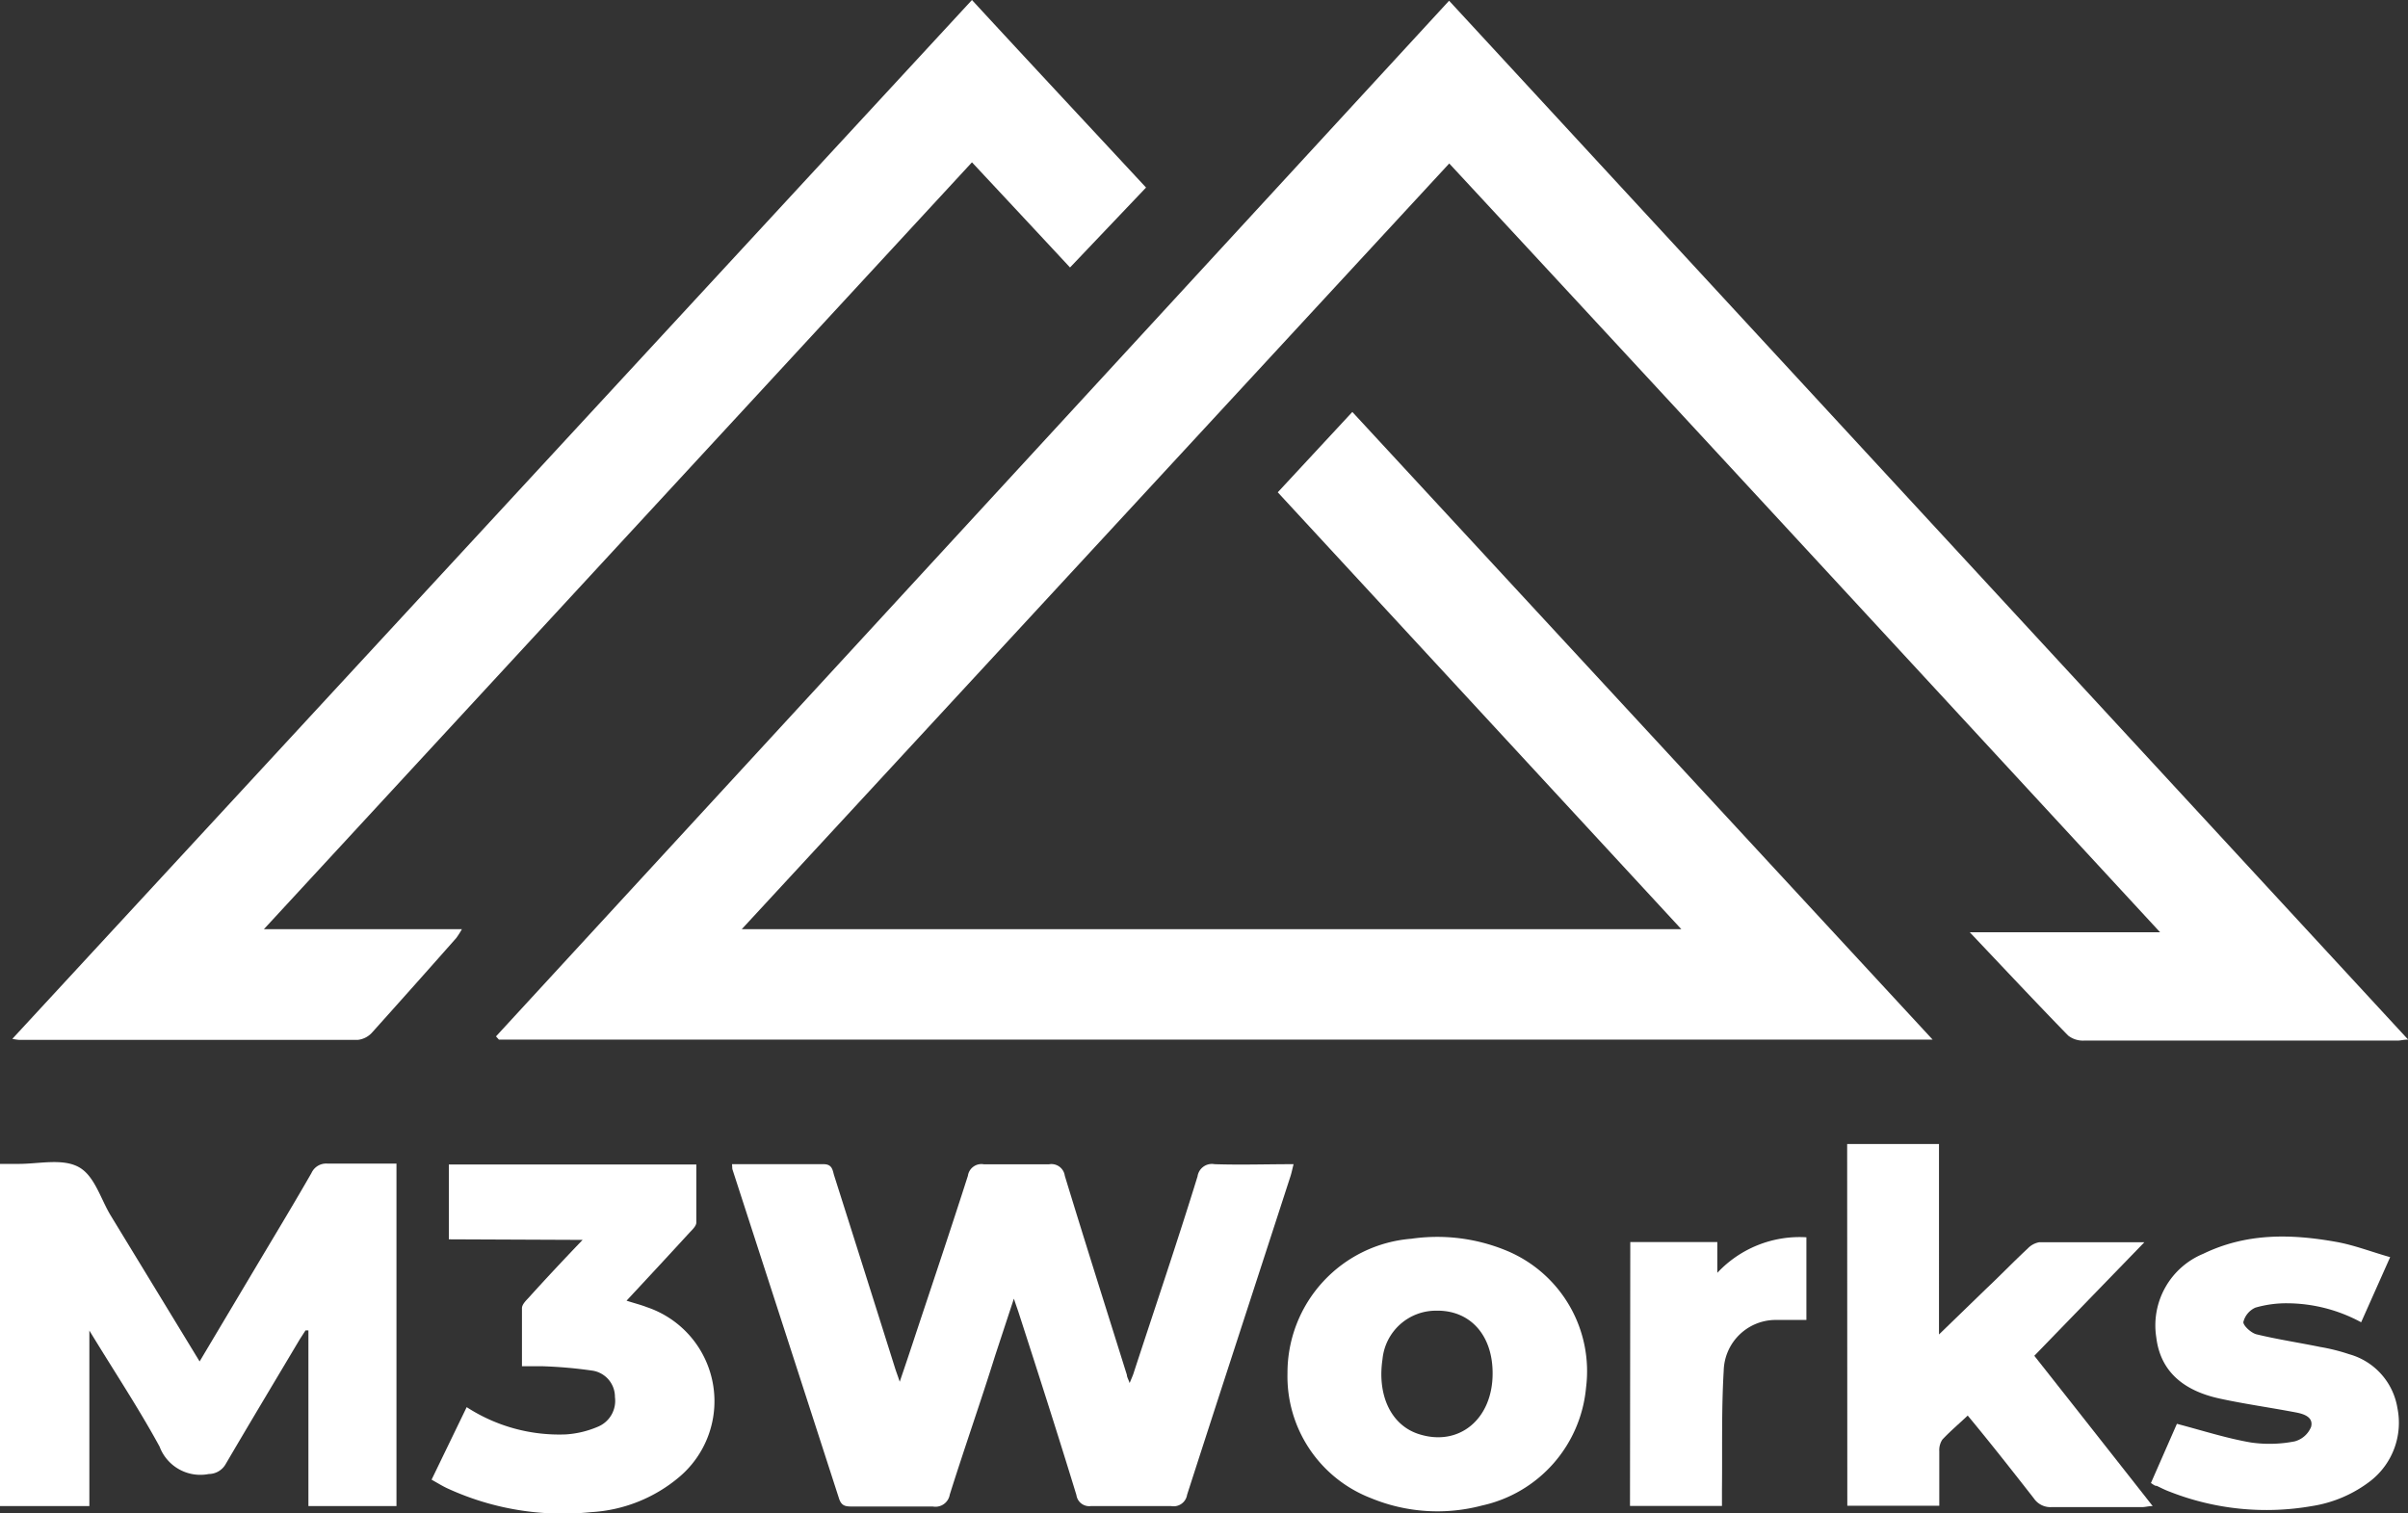 <svg xmlns="http://www.w3.org/2000/svg" viewBox="0 0 165.99 104.33">
    <rect x="0" y="0" width="165.99" height="104.33" fill="#333333" stroke="none"/>
    <g id="Layer_2" data-name="Layer 2">
        <g id="Layer_1-2" data-name="Layer 1">
            <path fill="#fff" d="M34.19,71.45,99.89.05,166,71.67c-.3,0-.52.07-.73.07q-10.8,0-21.61,0a1.65,1.65,0,0,1-1.1-.35c-2.24-2.3-4.44-4.65-6.78-7.12h13.12c-16.41-17.77-32.65-35.37-49-53L51.13,64.06H115.9L88.08,33.94l5.14-5.54,40,43.27H34.39Z"/>
            <path fill="#fff" d="M67,0C71,4.34,75,8.62,79,12.93l-5.24,5.51C71.49,16,69.3,13.65,67,11.19L18.19,64.06H31.84a6.22,6.22,0,0,1-.39.61q-2.88,3.26-5.78,6.49a1.55,1.55,0,0,1-1,.53c-7.79,0-15.57,0-23.36,0a3.7,3.7,0,0,1-.46-.07Z"/>
            <path fill="#fff" d="M50.46,80.26c2.16,0,4.23,0,6.31,0,.61,0,.62.42.73.78q2.1,6.61,4.18,13.22c.08.27.19.54.34,1,.42-1.23.78-2.3,1.13-3.37,1.2-3.61,2.41-7.21,3.57-10.83a.94.94,0,0,1,1.11-.79c1.49,0,3,0,4.47,0a.93.93,0,0,1,1.1.79c1.4,4.59,2.85,9.16,4.28,13.73,0,.14.09.27.19.56.13-.33.23-.53.29-.74,1.47-4.5,3-9,4.39-13.51a1,1,0,0,1,1.17-.84c1.78.06,3.56,0,5.45,0-.08.31-.13.56-.2.79-2.38,7.34-4.78,14.68-7.14,22a.94.94,0,0,1-1.1.78c-1.84,0-3.69,0-5.53,0a.89.89,0,0,1-1-.76c-1.29-4.22-2.64-8.42-4-12.63-.08-.24-.17-.48-.31-.91L68.6,93.45c-1,3.2-2.12,6.38-3.13,9.59a1,1,0,0,1-1.17.82c-1.87,0-3.75,0-5.62,0-.42,0-.68-.06-.84-.54Q54.18,92,50.49,80.62C50.47,80.54,50.48,80.45,50.46,80.26Z"/>
            <path fill="#fff" d="M13.76,93.86l4.36-7.32c1.13-1.89,2.26-3.77,3.35-5.67a1.11,1.11,0,0,1,1.1-.65c1.55,0,3.1,0,4.76,0v23.61H21.26V91.72l-.2,0-.4.62c-1.7,2.86-3.42,5.72-5.1,8.59a1.35,1.35,0,0,1-1.17.69A3,3,0,0,1,11,99.73c-1.45-2.66-3.13-5.19-4.84-8v12.1H0V80.24H1.29c1.4,0,3-.39,4.12.21s1.52,2.21,2.24,3.38Z"/>
            <path fill="#fff" d="M127.33,78.87h6.33V92l3.22-3.12c1-.94,1.91-1.89,2.9-2.81a1.44,1.44,0,0,1,.8-.43c2.33,0,4.66,0,7.24,0l-7.59,7.83c2.71,3.43,5.4,6.85,8.16,10.36-.29,0-.5.07-.7.07-2.08,0-4.16,0-6.24,0a1.38,1.38,0,0,1-1.25-.6c-1.51-1.93-3-3.83-4.56-5.71-.61.58-1.22,1.09-1.75,1.66a1.32,1.32,0,0,0-.21.8c0,1.23,0,2.46,0,3.76h-6.34Z"/>
            <path fill="#fff" d="M30.94,85.44V80.28H48c0,1.33,0,2.66,0,4,0,.24-.28.5-.47.7-1.42,1.55-2.85,3.09-4.34,4.69.52.17,1,.29,1.38.44a6.84,6.84,0,0,1,2.26,11.71,10.32,10.32,0,0,1-6.09,2.43,19,19,0,0,1-9.92-1.65c-.34-.16-.66-.36-1.07-.59l2.42-5A11.71,11.71,0,0,0,39,98.89a6.68,6.68,0,0,0,2.19-.52,1.93,1.93,0,0,0,1.2-2.05,1.83,1.83,0,0,0-1.51-1.82,31,31,0,0,0-3.48-.31c-.43,0-.87,0-1.42,0,0-1.37,0-2.68,0-4,0-.25.26-.51.45-.71,1.19-1.32,2.4-2.61,3.73-4Z"/>
            <path fill="#fff" d="M88.75,94.67a9.27,9.27,0,0,1,8.54-9.27,12.49,12.49,0,0,1,6.7.88,9,9,0,0,1,5.34,9.39,9.17,9.17,0,0,1-7.16,8.12,12,12,0,0,1-7.65-.5A9,9,0,0,1,88.75,94.67Zm14.14,0c0-2.64-1.56-4.36-3.9-4.31A3.7,3.7,0,0,0,95.3,93.7c-.38,2.54.62,4.59,2.54,5.18C100.59,99.74,102.89,97.83,102.89,94.69Z"/>
            <path fill="#fff" d="M148.27,102.24l1.79-4.08c1.76.46,3.42,1,5.12,1.29a9,9,0,0,0,3-.08,1.69,1.69,0,0,0,1.13-1c.18-.69-.53-.9-1.07-1-1.73-.33-3.47-.57-5.18-.94-2.69-.57-4.15-2-4.42-4.22a5.34,5.34,0,0,1,3.23-5.77c3-1.45,6.06-1.38,9.19-.82,1.22.22,2.4.68,3.7,1.05l-2,4.49a10.76,10.76,0,0,0-5.05-1.31,7.66,7.66,0,0,0-2.24.3,1.47,1.47,0,0,0-.83,1c0,.25.54.75.91.84,1.44.35,2.92.57,4.38.87a13.09,13.09,0,0,1,2,.5,4.62,4.62,0,0,1,3.33,3.71,5.09,5.09,0,0,1-1.82,5,8.81,8.81,0,0,1-4.07,1.76,18.22,18.22,0,0,1-9.83-1c-.3-.11-.59-.26-.88-.4C148.58,102.46,148.46,102.37,148.27,102.24Z"/>
            <path fill="#fff" d="M112.38,85.63h6v2.12a7.76,7.76,0,0,1,6.14-2.45V91c-.7,0-1.34,0-2,0a3.59,3.59,0,0,0-3.7,3.5c-.16,2.71-.09,5.43-.12,8.15,0,.37,0,.75,0,1.17h-6.34Z"/>
        </g>
    </g>
</svg>
